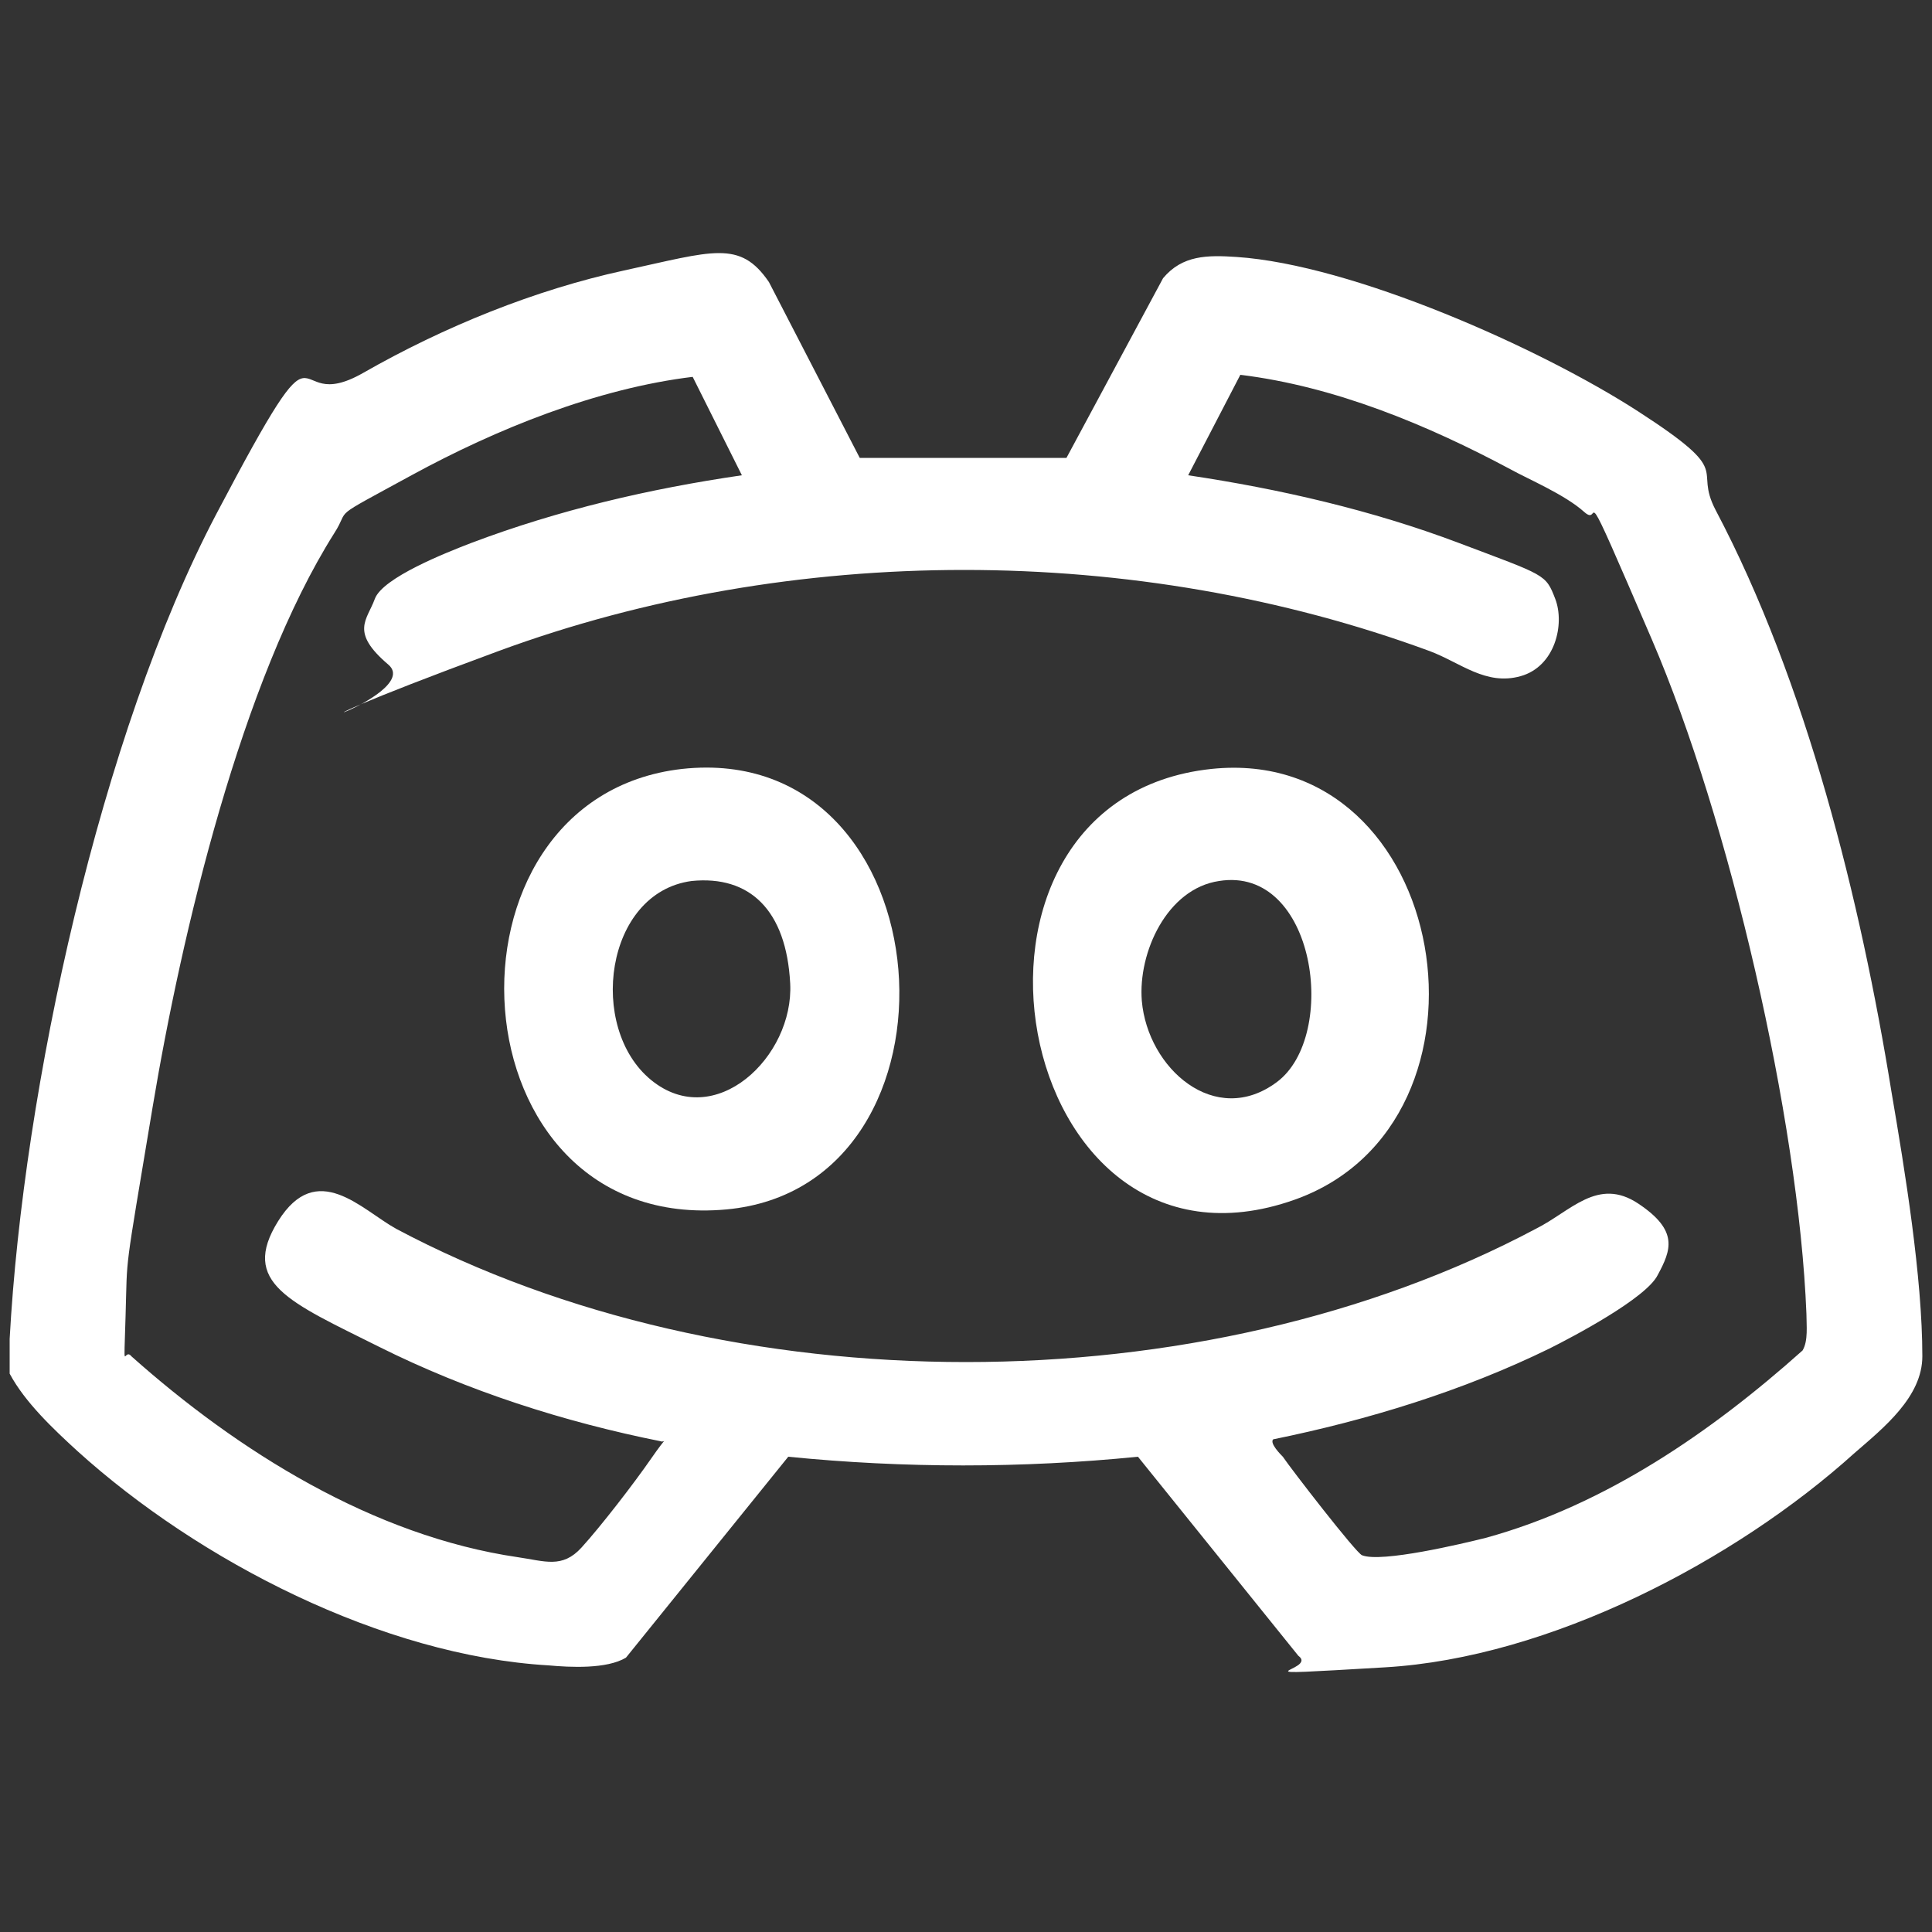<svg xmlns="http://www.w3.org/2000/svg" id="Layer_1" viewBox="0 0 100 100"><rect x="0" y="0" width="100" height="100" fill="#333333" stroke="none"/><defs><style>      .st0 {        fill: #fff;      }    </style></defs><path class="st0" d="M.5,69.3c.7-12.9,4.7-31.3,10.7-42.7s3.4-4.9,7.6-7.3,8.9-4.3,13.5-5.3,6-1.6,7.5.6l4.7,9.1h10.7s5-9.3,5-9.3c1-1.2,2.3-1.2,3.8-1.1,6,.4,15.7,4.7,20.8,8s2.8,2.8,4,5.1c4.7,8.9,7.5,20.2,9.1,30.1.7,4.1,1.6,9.6,1.6,13.7,0,2.1-2,3.7-3.5,5-6.2,5.6-15.8,10.6-24.3,11.1s-3.4.2-4.5-.6l-8.3-10.3c-6,.6-12.1.6-18.1,0l-8.4,10.4c-1,.6-2.9.5-4,.4-8.6-.5-18.1-5.4-24.4-11.1-1.2-1.1-2.7-2.5-3.5-4,0-.7,0-1.4,0-2.1ZM35.9,19.5c-5,.6-10.2,2.7-14.6,5.1s-3.1,1.6-4,3c-4.8,7.6-7.9,20.7-9.4,29.7s-1.3,7.5-1.4,10.8-.1,1.6.3,2.1c5.5,4.9,12.5,9.3,20,10.4,1.4.2,2.3.6,3.3-.5s2.7-3.3,3.6-4.6.7-.8.5-.9c-5-1-10-2.6-14.6-4.9s-7.2-3.3-5.2-6.5,4.3-.6,6.1.4c17.3,9.2,41.7,9.2,59,0,1.8-.9,3.2-2.7,5.3-1.3s1.7,2.4,1,3.7c-.6,1.2-4.4,3.2-5.6,3.8-4.5,2.2-9.4,3.7-14.3,4.7-.2.2.4.8.5.9.4.6,3.8,5,4.1,5.1,1,.4,5.2-.6,6.4-.9,6.2-1.7,11.7-5.5,16.4-9.7.3-.5.2-1.3.2-1.9-.4-10.1-4-25.6-8-34.9s-2.5-5.7-3.5-6.6-2.9-1.7-3.8-2.2c-4.3-2.3-9.1-4.3-14-4.9l-2.7,5.2c4.7.7,9.5,1.8,14,3.5s4.5,1.6,5,2.9,0,3.5-1.8,4-3.1-.7-4.7-1.3c-15.2-5.6-33-5.6-48.2,0s-3.7,2.4-5.7.7-1.1-2.3-.7-3.4,3.7-2.4,5-2.9c4.5-1.7,9.2-2.8,14-3.5l-2.6-5.2Z"></path><path class="st0" d="M62.7,39.8c12.4-1.3,15.6,18.3,4.3,22.3-14.7,5.2-19.3-20.7-4.3-22.3ZM63.1,45.6c-2.7.4-4.2,3.7-4,6.2.3,3.5,3.8,6.6,7,4.2s2-11.2-3-10.4Z"></path><path class="st0" d="M35.3,39.8c13.8-1.5,15.3,21.6,2.3,22.8-14.3,1.3-15.5-21.3-2.3-22.8ZM35.8,45.6c-4.5.6-5.4,7.6-2.1,10.3s7.4-1.2,7.2-5-2.1-5.6-5.1-5.3Z"></path></svg>